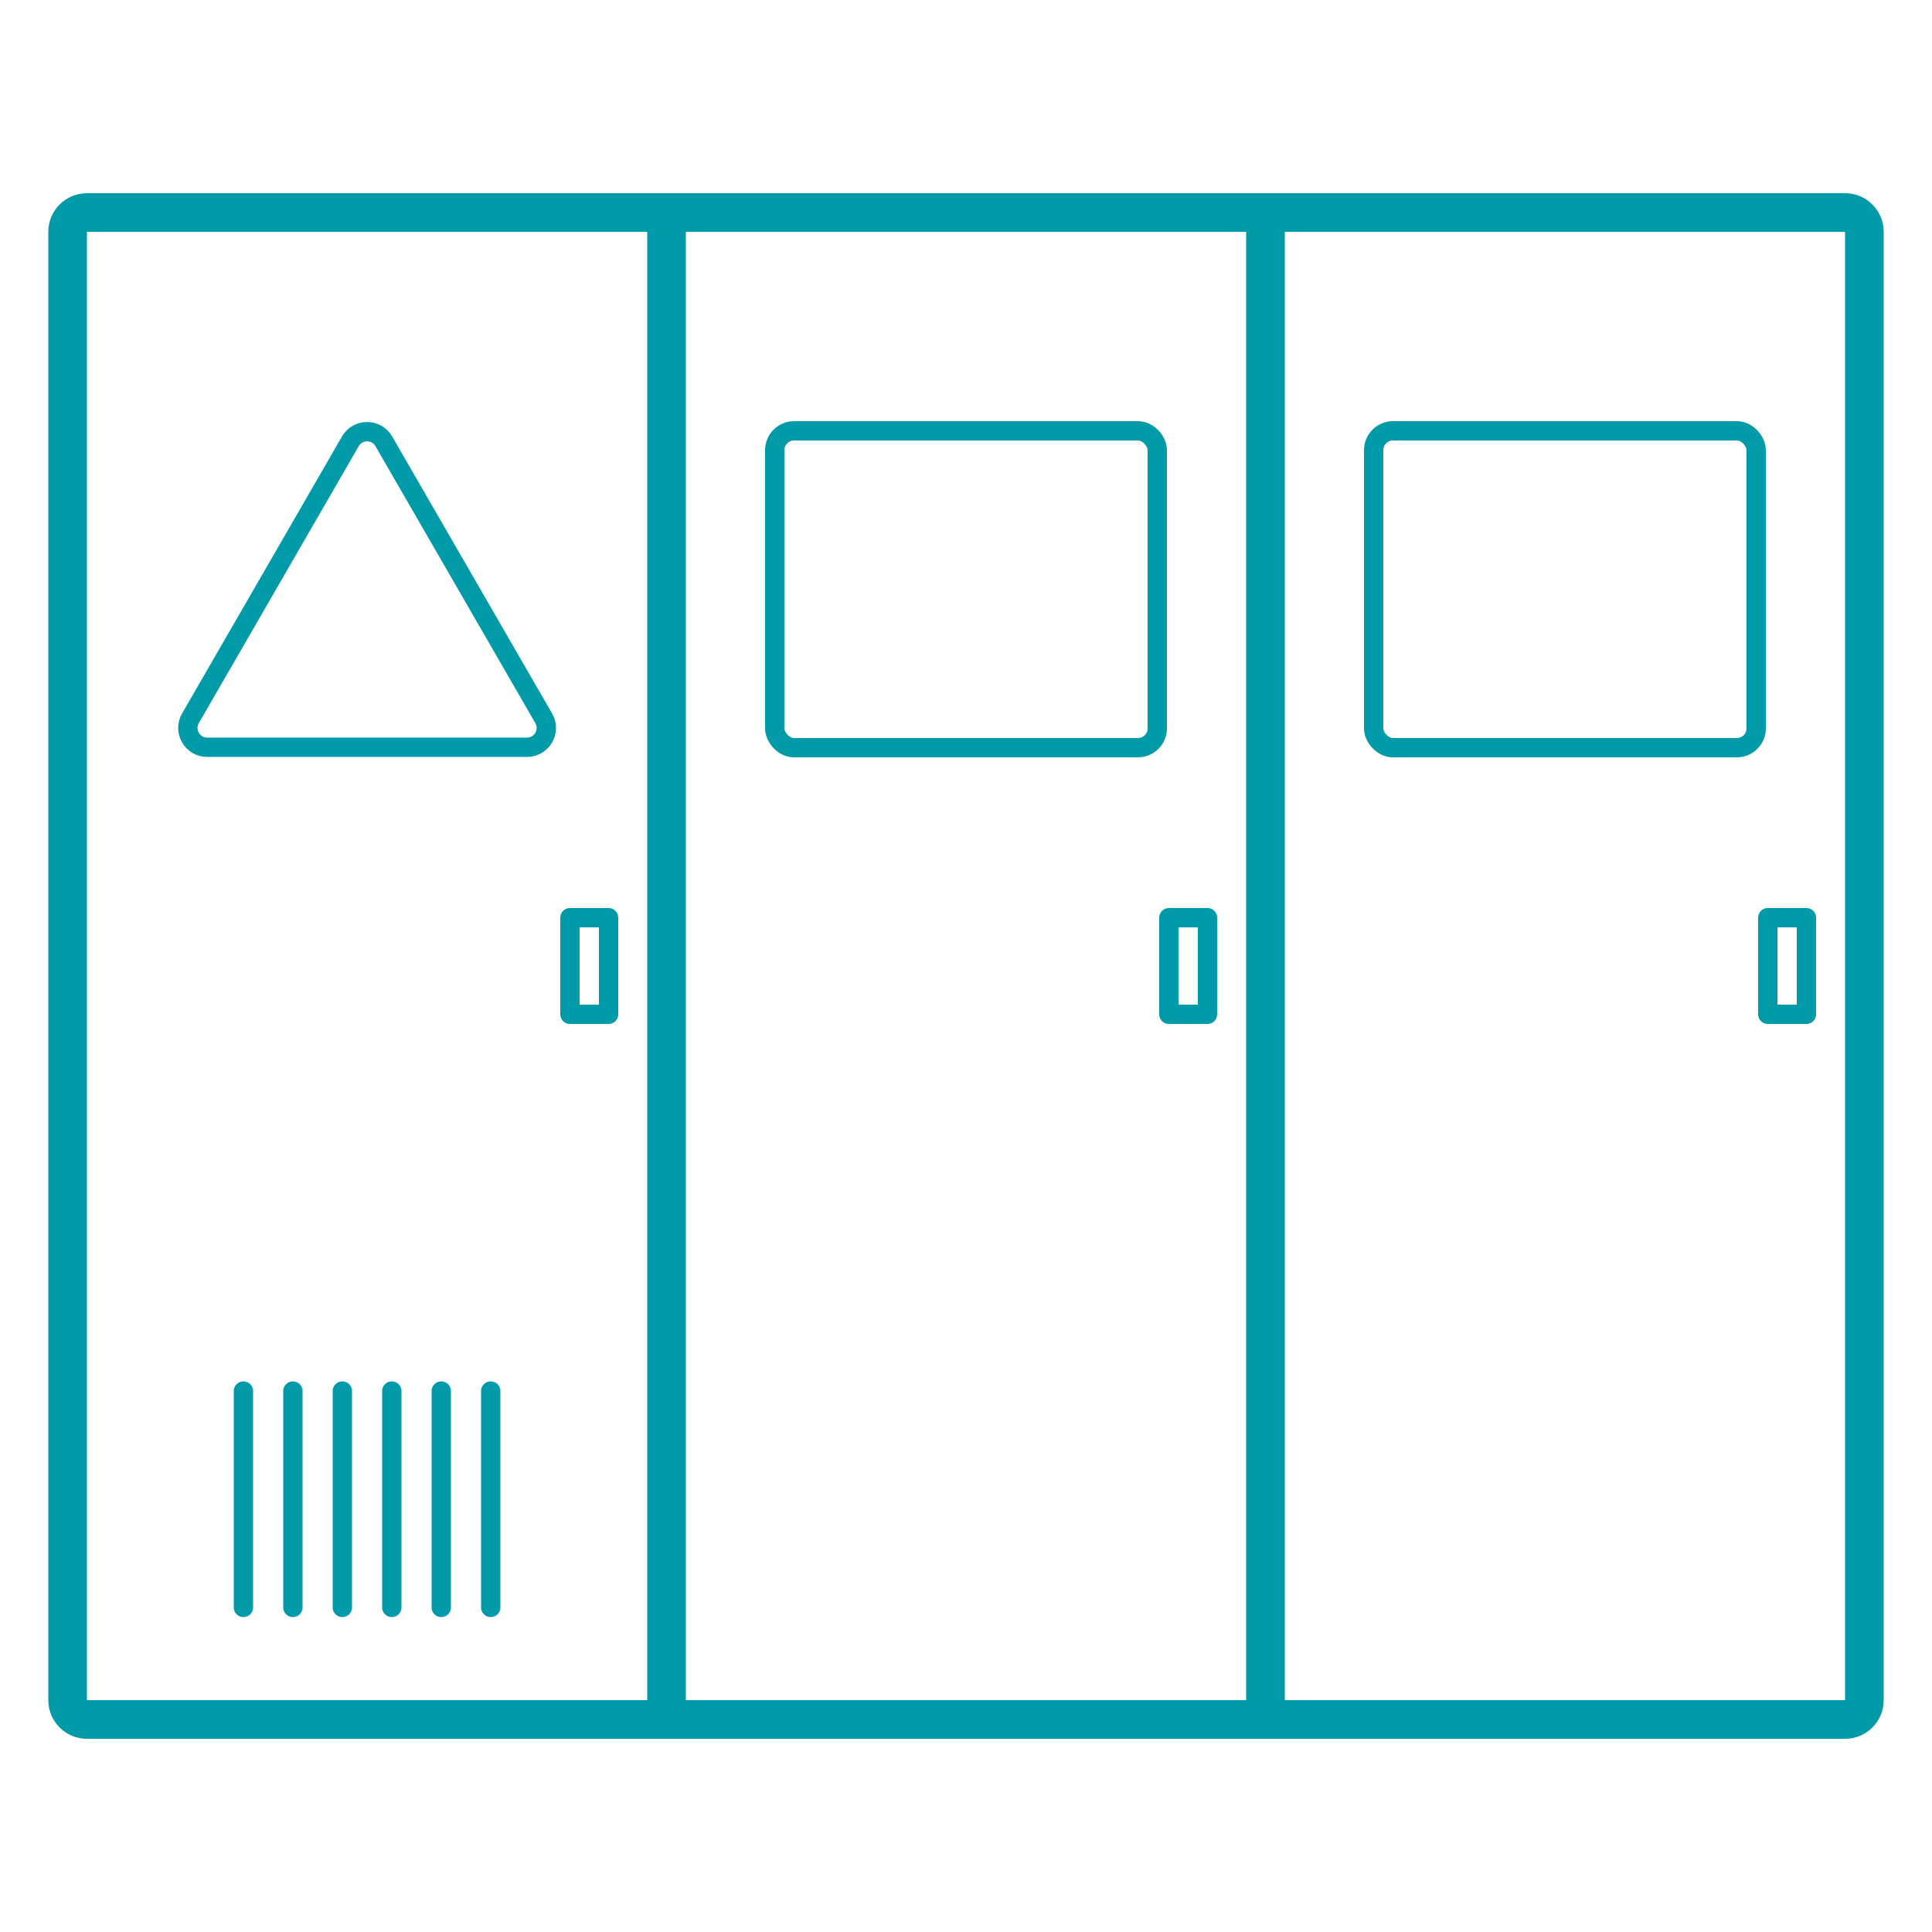 <?xml version="1.0" encoding="UTF-8"?><svg xmlns="http://www.w3.org/2000/svg" id="Ebene_1" version="1.1" viewBox="0 0 1000 1000"><defs><style> .st0 { stroke-linecap: round; stroke-linejoin: round; stroke-width: 10px; } .st0, .st1 { fill: none; stroke: #009aa8; } .st2 { fill: #009aa8; } .st1 { stroke-miterlimit: 10; stroke-width: 20px; } </style></defs><path class="st2" d="M955,120v760H45V120h910M955,100H45c-11.05,0-20,8.95-20,20v760c0,11.05,8.95,20,20,20h910c11.05,0,20-8.95,20-20V120c0-11.05-8.95-20-20-20h0Z"/><line class="st1" x1="345" y1="110" x2="345" y2="888"/><line class="st1" x1="655" y1="110" x2="655" y2="888"/><path class="st0" d="M181.34,228.44l-82.76,143.34c-3.85,6.67.96,15.01,8.66,15.01h165.52c7.7,0,12.52-8.34,8.66-15.01l-82.76-143.34c-3.85-6.67-13.48-6.67-17.33,0Z"/><line class="st0" x1="126" y1="720" x2="126" y2="832"/><line class="st0" x1="151.6" y1="720" x2="151.6" y2="832"/><line class="st0" x1="177.2" y1="720" x2="177.2" y2="832"/><line class="st0" x1="202.8" y1="720" x2="202.8" y2="832"/><line class="st0" x1="228.4" y1="720" x2="228.4" y2="832"/><line class="st0" x1="254" y1="720" x2="254" y2="832"/><rect class="st0" x="401" y="223" width="198" height="164" rx="10" ry="10"/><rect class="st0" x="711" y="223" width="198" height="164" rx="10" ry="10"/><rect class="st0" x="295" y="475" width="20" height="50"/><rect class="st0" x="605" y="475" width="20" height="50"/><rect class="st0" x="915" y="475" width="20" height="50"/></svg>